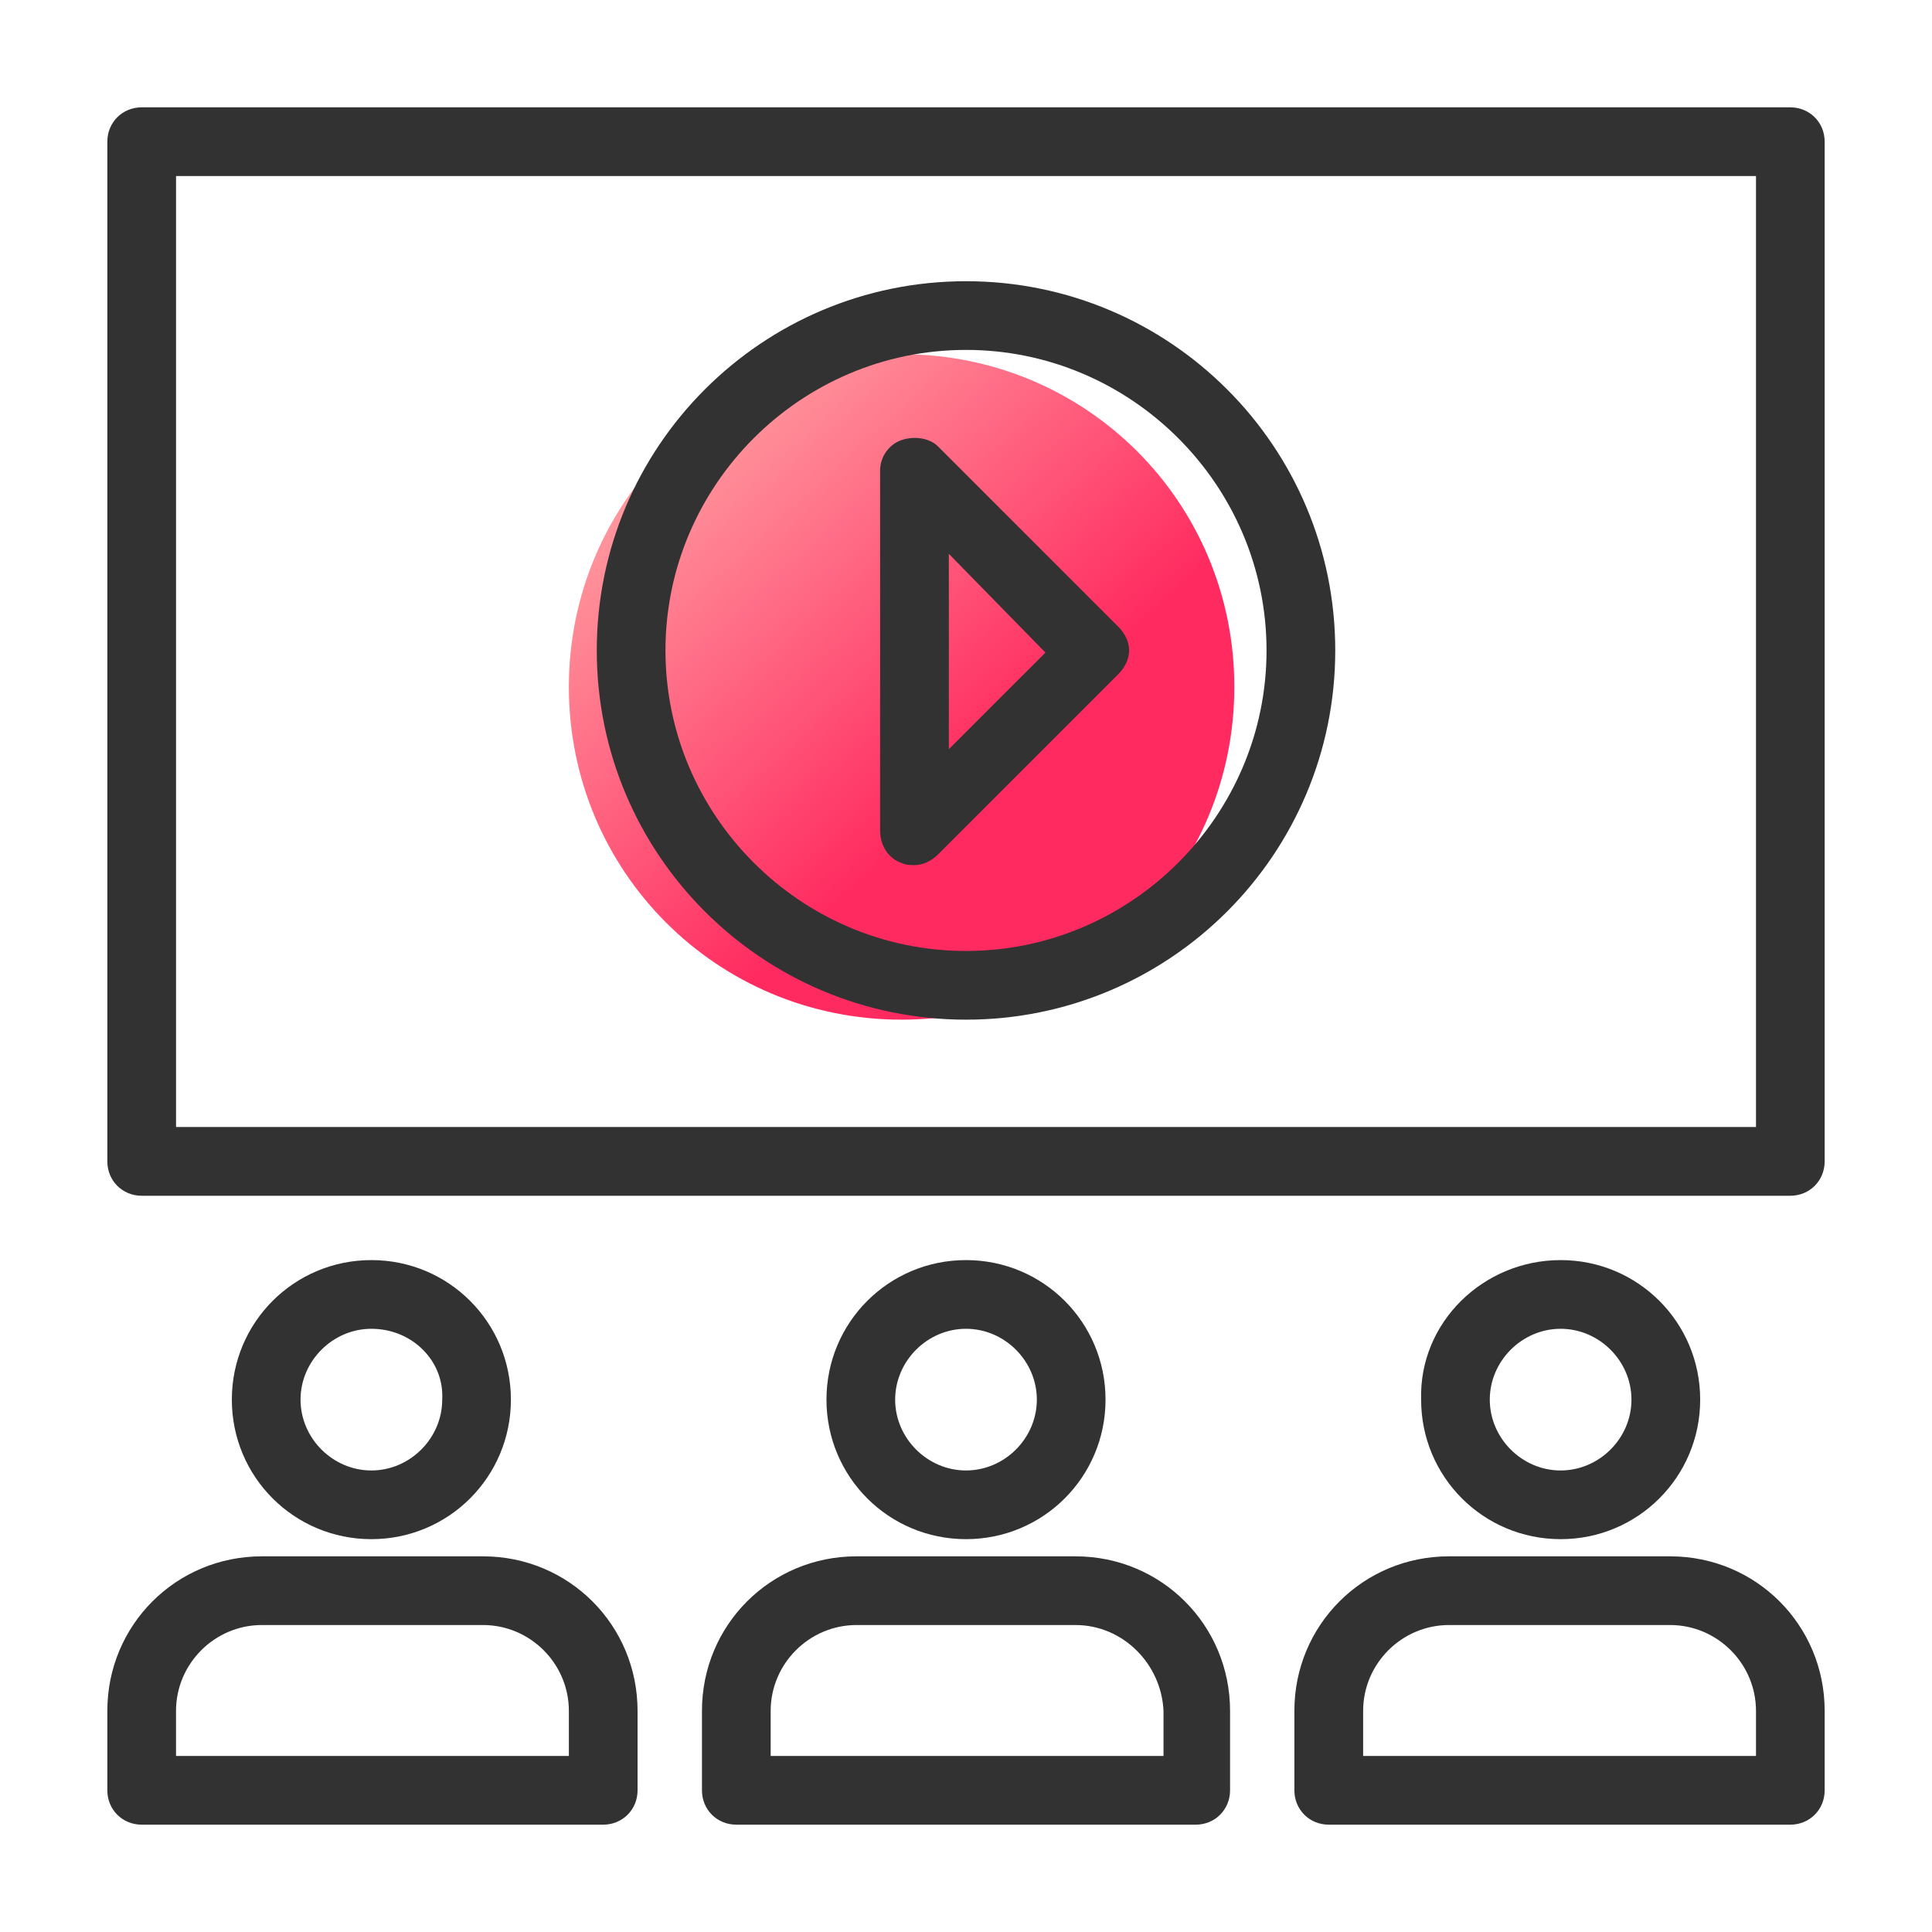 <?xml version="1.0" encoding="utf-8"?>
<!-- Generator: Adobe Illustrator 16.0.0, SVG Export Plug-In . SVG Version: 6.00 Build 0)  -->
<!DOCTYPE svg PUBLIC "-//W3C//DTD SVG 1.1//EN" "http://www.w3.org/Graphics/SVG/1.1/DTD/svg11.dtd">
<svg version="1.1" id="Layer_1" xmlns="http://www.w3.org/2000/svg" xmlns:xlink="http://www.w3.org/1999/xlink" x="0px" y="0px"
	 width="90px" height="90px" viewBox="0 0 90 90" enable-background="new 0 0 90 90" xml:space="preserve">
<linearGradient id="Rectangle-Copy_1_" gradientUnits="userSpaceOnUse" x1="-850.368" y1="-263.16" x2="-850.289" y2="-263.074" gradientTransform="matrix(193.75 0 0 193.75 164789.25 51006.625)">
	<stop  offset="0" style="stop-color:#FFA4A5"/>
	<stop  offset="1" style="stop-color:#FF2B60"/>
</linearGradient>
<path id="Rectangle-Copy" fill="url(#Rectangle-Copy_1_)" d="M42,16.5L42,16.5c8.6,0,15.5,6.9,15.5,15.5l0,0
	c0,8.6-6.9,15.5-15.5,15.5l0,0c-8.6,0-15.5-6.9-15.5-15.5l0,0C26.5,23.4,33.4,16.5,42,16.5z"/>
<path id="Combined-Shape" fill="#323232" d="M22.5,72.5c4,0,7.2,3.2,7.2,7.2l0,0v3.7c0,0.897-0.7,1.6-1.601,1.6l0,0H6.6
	C5.701,85,5,84.3,5,83.4l0,0v-3.7c0-4,3.2-7.2,7.2-7.2l0,0H22.5L22.5,72.5z M50.1,72.5c4,0,7.201,3.2,7.201,7.2l0,0v3.7
	c0,0.897-0.701,1.6-1.6,1.6l0,0H34.3c-0.899,0-1.6-0.7-1.6-1.6l0,0v-3.7c0-4,3.2-7.2,7.2-7.2l0,0H50.1z M77.801,72.5
	c4,0,7.199,3.2,7.199,7.2l0,0v3.7c0,0.897-0.699,1.6-1.6,1.6l0,0H61.9c-0.9,0-1.603-0.7-1.603-1.6l0,0v-3.7c0-4,3.201-7.2,7.201-7.2
	l0,0H77.801z M22.5,75.7H12.2c-2.2,0-4,1.8-4,4l0,0v2.1h18.3v-2.1C26.5,77.5,24.701,75.7,22.5,75.7L22.5,75.7z M50.1,75.7H39.901
	c-2.2,0-4,1.8-4,4l0,0v2.1h18.3v-2.1C54.1,77.5,52.301,75.7,50.1,75.7L50.1,75.7z M77.801,75.7H67.5c-2.199,0-4,1.8-4,4l0,0v2.1
	h18.301v-2.1C81.801,77.5,80,75.7,77.801,75.7L77.801,75.7z M17.3,58.7c3.601,0,6.5,2.899,6.5,6.5c0,3.6-2.899,6.5-6.5,6.5
	c-3.6,0-6.5-2.9-6.5-6.5C10.8,61.6,13.701,58.7,17.3,58.7z M45,58.7c3.6,0,6.5,2.899,6.5,6.5c0,3.6-2.9,6.5-6.5,6.5
	c-3.6,0-6.5-2.9-6.5-6.5C38.5,61.6,41.401,58.7,45,58.7z M72.701,58.7c3.6,0,6.5,2.899,6.5,6.5c0,3.6-2.9,6.5-6.5,6.5
	c-3.602,0-6.5-2.9-6.5-6.5C66.1,61.6,69.1,58.7,72.701,58.7z M17.3,61.9c-1.8,0-3.3,1.5-3.3,3.3s1.5,3.3,3.3,3.3
	c1.8,0,3.3-1.5,3.3-3.3C20.701,63.4,19.201,61.9,17.3,61.9z M45,61.9c-1.8,0-3.3,1.5-3.3,3.3s1.5,3.3,3.3,3.3s3.3-1.5,3.3-3.3
	S46.801,61.9,45,61.9z M72.701,61.9c-1.801,0-3.301,1.5-3.301,3.3s1.5,3.3,3.301,3.3C74.5,68.5,76,67,76,65.2S74.5,61.9,72.701,61.9
	z M83.4,5C84.299,5,85,5.7,85,6.6l0,0v47.5c0,0.9-0.699,1.603-1.6,1.603l0,0H6.6c-0.898,0-1.6-0.7-1.6-1.603l0,0V6.6
	C5,5.7,5.701,5,6.6,5l0,0H83.4z M81.801,8.2h-73.6v44.3h73.6V8.2L81.801,8.2z M45,13.1c9.5,0,17.201,7.7,17.201,17.2
	S54.5,47.5,45,47.5s-17.2-7.7-17.2-17.2S35.5,13.1,45,13.1z M45,16.3c-7.7,0-14,6.3-14,14c0,7.7,6.3,14,14,14c7.701,0,14-6.3,14-14
	C59,22.6,52.701,16.3,45,16.3z M42,20.5c0.6-0.2,1.3-0.1,1.7,0.3l0,0l8.399,8.4c0.301,0.3,0.5,0.7,0.5,1.1
	c0,0.4-0.199,0.8-0.5,1.101l0,0L43.701,39.8c-0.3,0.3-0.7,0.5-1.101,0.5c-0.199,0-0.399,0-0.601-0.1c-0.601-0.2-1-0.8-1-1.5l0,0
	V21.9C41,21.3,41.401,20.7,42,20.5z M44.201,25.8v9.1l4.5-4.5L44.201,25.8z"/>
</svg>
